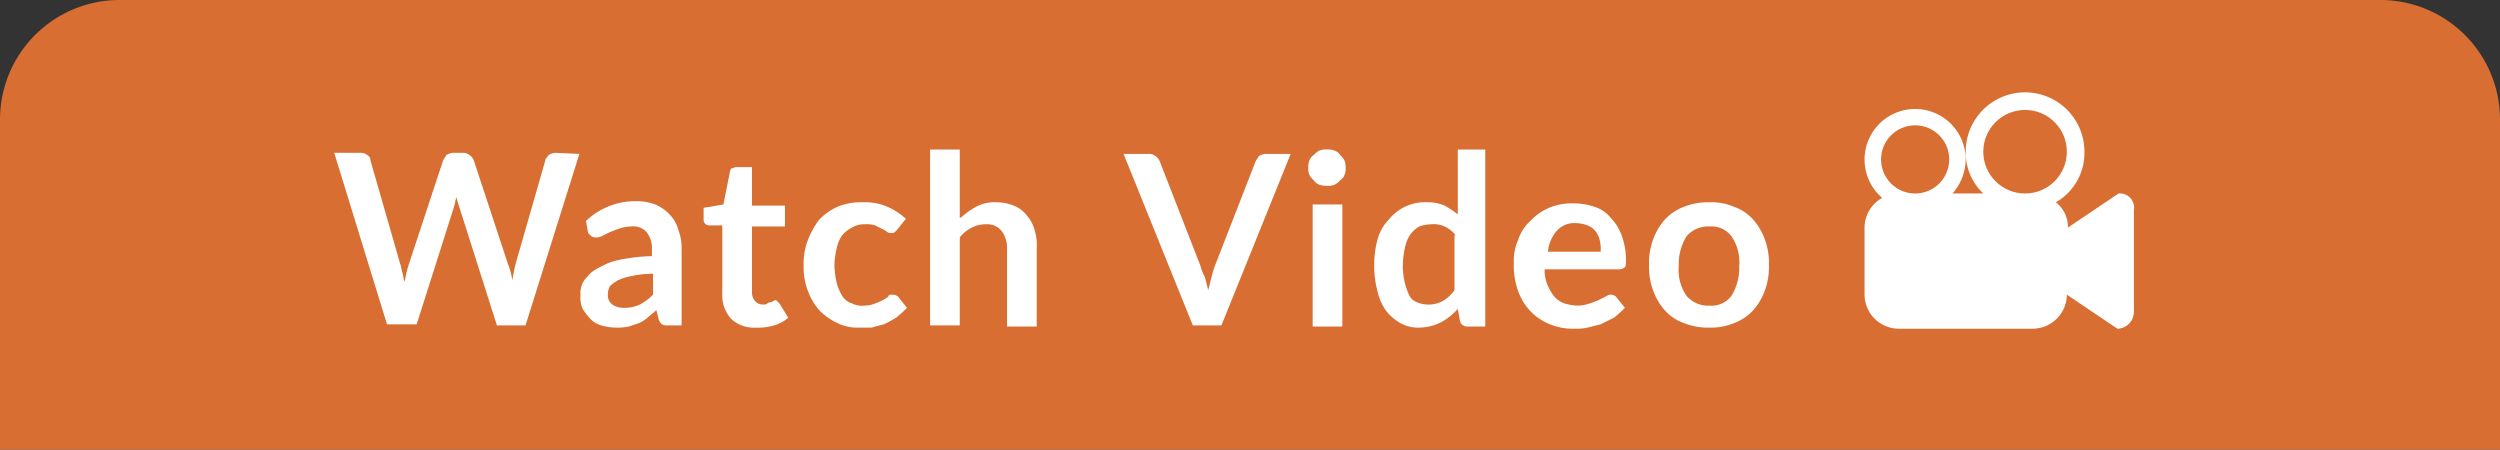 <svg xmlns="http://www.w3.org/2000/svg" viewBox="0 0 227.4 40.9"><rect x="0" y="0" width="227.4" height="40.9" fill="#333333" stroke="none"/><defs><style>.cls-1{fill:#d86e31;}.cls-2{fill:#fff;}</style></defs><title>Asset 1</title><g id="Layer_2" data-name="Layer 2"><g id="Layer_1-2" data-name="Layer 1"><path class="cls-1" d="M227.4,40.9V10.8A10.88,10.88,0,0,0,216.6,0H10.8A10.88,10.88,0,0,0,0,10.8V40.9Z"/><path class="cls-2" d="M192.7,17.6l-4.6,3.1a2.84,2.84,0,0,0-1.1-2.3,5.17,5.17,0,0,0,2.6-4.6,5.4,5.4,0,0,0-10.8,0,5.12,5.12,0,0,0,1.6,3.8h-2.8a4.77,4.77,0,0,0,1.2-3.1,4.6,4.6,0,1,0-7.6,3.5,3.11,3.11,0,0,0-1.6,2.7v6.1a3.12,3.12,0,0,0,3.1,3.1h12.2a3.12,3.12,0,0,0,3.1-3.1l4.6,3.1a1.54,1.54,0,0,0,1.5-1.5V19.1a1.29,1.29,0,0,0-1.4-1.5Z"/><circle class="cls-1" cx="174.2" cy="14.5" r="3.1"/><circle class="cls-1" cx="184.2" cy="13.8" r="3.8"/><path class="cls-2" d="M52.7,14,47.8,29.6H45.2L41.8,18.9c-.1-.3-.2-.6-.3-1,0,.2-.1.3-.1.5s-.1.3-.1.4L37.9,29.5H35.2L30.4,13.9h2.4a.85.85,0,0,1,.6.2.55.55,0,0,1,.3.5L36.4,24c.1.2.1.5.2.8s.1.6.2.8c.1-.3.1-.6.2-.9a6.37,6.37,0,0,1,.2-.7l3.1-9.4c.1-.2.2-.3.3-.5a1.42,1.42,0,0,1,.6-.2h.9a.85.85,0,0,1,.6.2,1,1,0,0,1,.4.5L46.2,24a6.58,6.58,0,0,1,.4,1.5q.15-.9.3-1.5l2.7-9.4c0-.2.2-.3.3-.5a1.42,1.42,0,0,1,.6-.2l2.2.1Z"/><path class="cls-2" d="M53.3,20.1a6.5,6.5,0,0,1,4.6-1.8,4.67,4.67,0,0,1,1.7.3,3.81,3.81,0,0,1,1.3.9,3.22,3.22,0,0,1,.8,1.4,4.67,4.67,0,0,1,.3,1.7v7H60.8a1.08,1.08,0,0,1-.6-.1,1.07,1.07,0,0,1-.3-.5l-.2-.8c-.3.3-.6.5-.8.7a3.51,3.51,0,0,1-.8.5l-.9.3a5.28,5.28,0,0,1-1.2.1,5.07,5.07,0,0,1-1.3-.2,2.07,2.07,0,0,1-1-.6,5.5,5.5,0,0,1-.7-.9,2.74,2.74,0,0,1-.2-1.3,2,2,0,0,1,.1-.8,1.77,1.77,0,0,1,.5-.8,2.7,2.7,0,0,1,.8-.7,13.39,13.39,0,0,1,1.2-.6,8.47,8.47,0,0,1,1.7-.4,15,15,0,0,1,2.2-.2v-.6a2.35,2.35,0,0,0-.5-1.6,1.62,1.62,0,0,0-1.4-.5,3.59,3.59,0,0,0-1.1.2c-.3.1-.5.2-.8.3l-.6.3a1.42,1.42,0,0,1-.6.2.9.9,0,0,1-.5-.1l-.3-.3Zm6.1,4.8a9.2,9.2,0,0,0-1.9.2,5,5,0,0,0-1.3.4,4.23,4.23,0,0,0-.7.5,1.45,1.45,0,0,0-.2.7,1.05,1.05,0,0,0,.4,1,1.8,1.8,0,0,0,1.1.3,3.19,3.19,0,0,0,1.4-.3,4.7,4.7,0,0,0,1.2-.9Z"/><path class="cls-2" d="M68.7,29.8a3,3,0,0,1-2.2-.8,3.2,3.2,0,0,1-.8-2.3V20.5H64.6a.6.6,0,0,1-.4-.1A.52.52,0,0,1,64,20V18.9l1.8-.3.6-3c0-.1.1-.3.2-.3s.2-.1.4-.1h1.4v3.5h3v1.9h-3v6a1.14,1.14,0,0,0,.3.8.91.91,0,0,0,.7.3c.2,0,.3,0,.4-.1s.2-.1.3-.1a.35.35,0,0,0,.2-.1c.1,0,.1-.1.2-.1s.1,0,.2.1.1.1.2.2l.8,1.3a3.29,3.29,0,0,1-1.3.7A5,5,0,0,1,68.7,29.8Z"/><path class="cls-2" d="M81.6,20.9l-.2.2a.37.37,0,0,1-.3.1.6.6,0,0,1-.4-.1,2.19,2.19,0,0,0-.5-.3l-.6-.3a2.48,2.48,0,0,0-.9-.1,2.13,2.13,0,0,0-1.2.3,3.11,3.11,0,0,0-.9.7,3.34,3.34,0,0,0-.5,1.2,7.72,7.72,0,0,0-.2,1.5,7.77,7.77,0,0,0,.2,1.6,4.33,4.33,0,0,0,.5,1.2,1.6,1.6,0,0,0,.9.7,2,2,0,0,0,1.1.2,2.51,2.51,0,0,0,1-.2,4.88,4.88,0,0,0,.7-.3c.2-.1.3-.2.5-.3,0-.2.2-.2.4-.2a.76.76,0,0,1,.5.2l.8,1a9,9,0,0,1-1,.9,10.91,10.91,0,0,1-1.1.6c-.4.1-.8.2-1.1.3H78.1a4.06,4.06,0,0,1-1.9-.4,5.72,5.72,0,0,1-1.6-1.1,5.44,5.44,0,0,1-1.1-1.8,6.05,6.05,0,0,1-.4-2.4,5.87,5.87,0,0,1,.4-2.3,7.68,7.68,0,0,1,1-1.8,5.23,5.23,0,0,1,1.7-1.2,5.56,5.56,0,0,1,2.3-.4,5.09,5.09,0,0,1,2.2.4,6.19,6.19,0,0,1,1.7,1.1Z"/><path class="cls-2" d="M87.4,19.8a7.1,7.1,0,0,1,1.4-1,3.42,3.42,0,0,1,1.8-.4,4.15,4.15,0,0,1,1.6.3,2.73,2.73,0,0,1,1.2.9,3.29,3.29,0,0,1,.7,1.3,4.68,4.68,0,0,1,.2,1.7v7.1H91.6V22.6a2.54,2.54,0,0,0-.5-1.6,1.68,1.68,0,0,0-1.4-.6,2.77,2.77,0,0,0-1.3.3,3.13,3.13,0,0,0-1.1.9v8H84.6v-16h2.7v6.2Z"/><path class="cls-2" d="M117.4,14l-6.3,15.6h-2.6L102.2,14h2.3a.85.85,0,0,1,.6.2,1,1,0,0,1,.4.5l3.7,9.5a4.18,4.18,0,0,0,.4,1l.3,1.2.3-1.2c.1-.4.2-.7.3-1l3.7-9.5c.1-.2.2-.3.3-.5a1.42,1.42,0,0,1,.6-.2Z"/><path class="cls-2" d="M122.4,15.3a1.27,1.27,0,0,1-.1.6,1,1,0,0,1-.4.5,1.76,1.76,0,0,1-.5.4,1.48,1.48,0,0,1-.7.1,2,2,0,0,1-.7-.1,1,1,0,0,1-.5-.4,1.76,1.76,0,0,1-.4-.5,1.27,1.27,0,0,1-.1-.6,1.7,1.7,0,0,1,.1-.7,1,1,0,0,1,.4-.5,1.76,1.76,0,0,1,.5-.4,1.48,1.48,0,0,1,.7-.1,1.7,1.7,0,0,1,.7.1,1,1,0,0,1,.5.4,1.76,1.76,0,0,1,.4.5A2,2,0,0,1,122.4,15.3Zm-.3,3.3V29.7h-2.7V18.6Z"/><path class="cls-2" d="M135.1,13.6V29.7h-1.6a.67.67,0,0,1-.7-.5l-.2-1.1a5.66,5.66,0,0,1-1.5,1.2,4.55,4.55,0,0,1-2,.5,3.29,3.29,0,0,1-1.7-.4,4.49,4.49,0,0,1-1.3-1.1,4.94,4.94,0,0,1-.8-1.8,8.75,8.75,0,0,1-.3-2.4,8.52,8.52,0,0,1,.3-2.3,4,4,0,0,1,1-1.8,4.43,4.43,0,0,1,1.5-1.2,4.21,4.21,0,0,1,2-.4,3.81,3.81,0,0,1,1.6.3,8.34,8.34,0,0,1,1.2.8V13.6Zm-2.7,7.8a2.54,2.54,0,0,0-1-.8,2.34,2.34,0,0,0-1.2-.2,3.59,3.59,0,0,0-1.1.2,2.7,2.7,0,0,0-.8.7,3.34,3.34,0,0,0-.5,1.2,7.93,7.93,0,0,0-.2,1.7,7,7,0,0,0,.2,1.6,6.6,6.6,0,0,0,.4,1.1,1.34,1.34,0,0,0,.7.6,2.76,2.76,0,0,0,2.3-.1,3.46,3.46,0,0,0,1.1-1v-5Z"/><path class="cls-2" d="M140.5,24.5a3.34,3.34,0,0,0,.3,1.5,4.37,4.37,0,0,0,.6,1,2.36,2.36,0,0,0,.9.6,5,5,0,0,0,1.2.2,3.59,3.59,0,0,0,1.1-.2,6.89,6.89,0,0,0,.8-.3l.6-.3c.2-.1.3-.2.5-.2a.76.76,0,0,1,.5.2l.8,1a9,9,0,0,1-1,.9l-1.2.6-1.2.3a4.87,4.87,0,0,1-1.2.1,5.38,5.38,0,0,1-2.2-.4,5,5,0,0,1-1.7-1.1,5.16,5.16,0,0,1-1.2-1.9,6.77,6.77,0,0,1-.4-2.6,4.64,4.64,0,0,1,.4-2.1,3.86,3.86,0,0,1,1.1-1.7,5.23,5.23,0,0,1,1.7-1.2,5.38,5.38,0,0,1,2.2-.4,5.82,5.82,0,0,1,1.9.3,3.07,3.07,0,0,1,1.5,1,4.35,4.35,0,0,1,1,1.6,6.54,6.54,0,0,1,.4,2.1c0,.4,0,.7-.1.8a.76.76,0,0,1-.5.2Zm5.1-1.7a3.4,3.4,0,0,0-.1-1,2,2,0,0,0-.4-.8,1.79,1.79,0,0,0-.7-.5,3,3,0,0,0-1-.2,2.14,2.14,0,0,0-1.8.7,3.34,3.34,0,0,0-.8,1.9h4.8Z"/><path class="cls-2" d="M155.5,18.4a5.09,5.09,0,0,1,2.2.4,4.18,4.18,0,0,1,1.7,1.1,5.44,5.44,0,0,1,1.1,1.8,6.05,6.05,0,0,1,.4,2.4,6.05,6.05,0,0,1-.4,2.4,5.44,5.44,0,0,1-1.1,1.8,4.52,4.52,0,0,1-1.7,1.1,5.38,5.38,0,0,1-2.2.4,5.87,5.87,0,0,1-2.3-.4,4.18,4.18,0,0,1-1.7-1.1,5.44,5.44,0,0,1-1.1-1.8,6.05,6.05,0,0,1-.4-2.4,6.05,6.05,0,0,1,.4-2.4,5.44,5.44,0,0,1,1.1-1.8,4.52,4.52,0,0,1,1.7-1.1A5.87,5.87,0,0,1,155.5,18.4Zm0,9.4a2.26,2.26,0,0,0,2-.9,4.85,4.85,0,0,0,.7-2.7,4.15,4.15,0,0,0-.7-2.7,2.26,2.26,0,0,0-2-.9,2.58,2.58,0,0,0-2.1.9,4.85,4.85,0,0,0-.7,2.7,4.15,4.15,0,0,0,.7,2.7A2.58,2.58,0,0,0,155.5,27.8Z"/></g></g></svg>